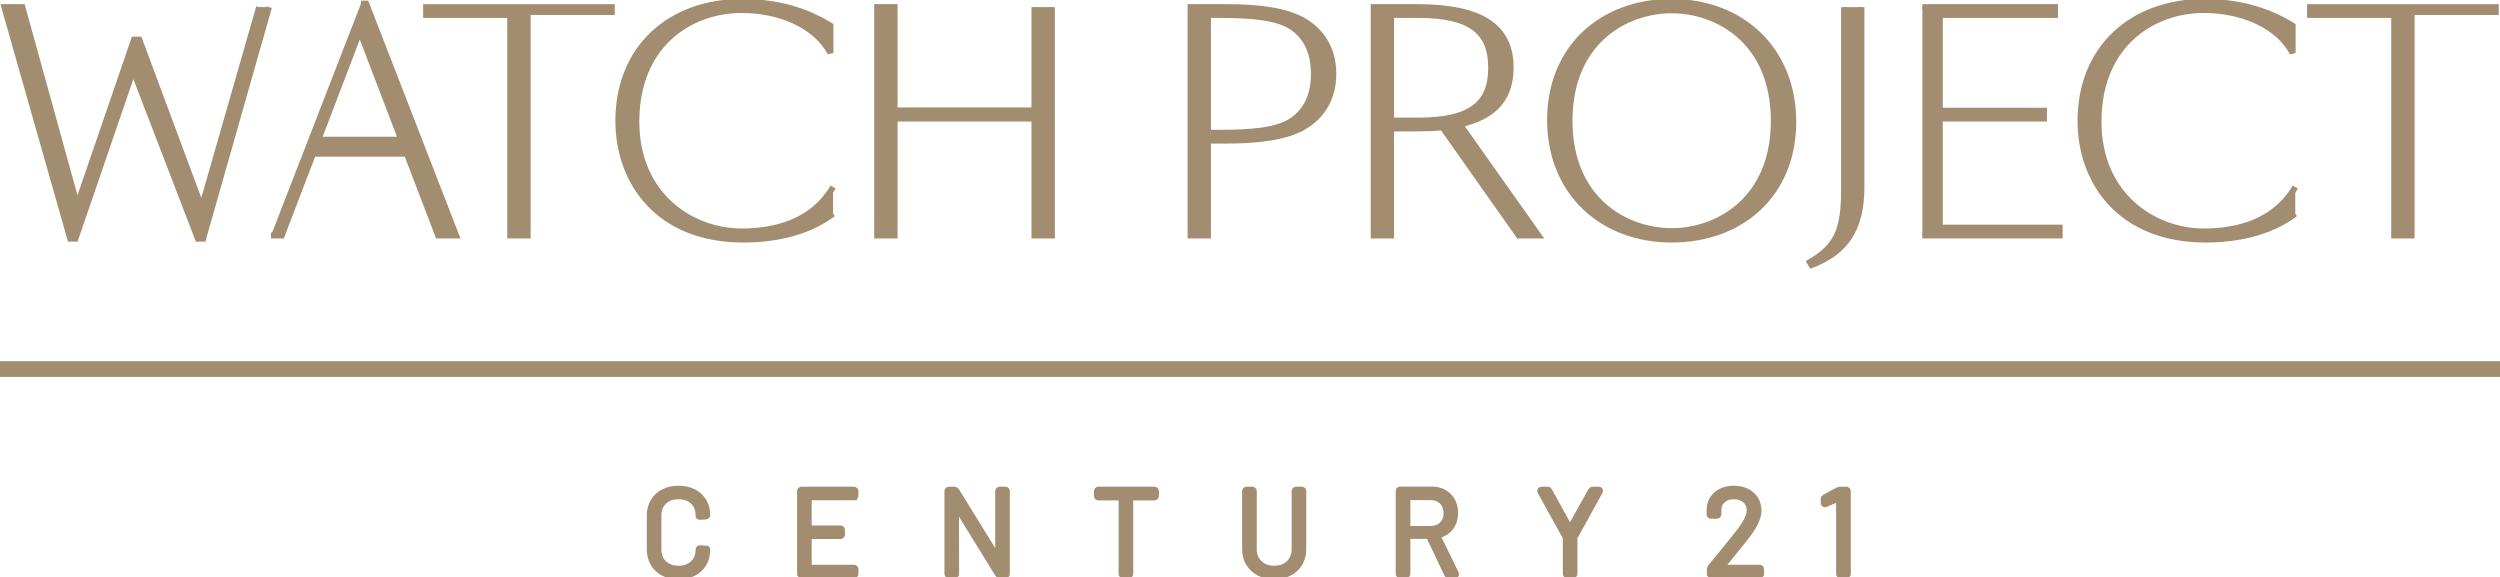 <svg fill="none" height="97" viewBox="0 0 420 97" width="420" xmlns="http://www.w3.org/2000/svg"><g fill="#a38d70"><path stroke="#a38d70" stroke-width="1px" d="m111.461 96.269c-.727-.379-1.289-.91-1.695-1.605-.403-.688-.606-1.488-.606-2.391v-5.652c0-.891.203-1.676.606-2.359.406-.688.968-1.219 1.695-1.594.726-.379 1.566-.566 2.527-.566.957 0 1.801.184 2.528.555.726.371 1.289.891 1.695 1.563.402.672.605 1.445.605 2.32 0 .125-.089.199-.265.227l-.926.062h-.063c-.054 0-.101-.012-.144-.043-.039-.024-.059-.055-.059-.082v-.121c0-.973-.308-1.75-.925-2.332-.618-.582-1.43-.875-2.446-.875-1.015 0-1.828.297-2.445.887-.617.586-.926 1.359-.926 2.32v5.754c0 .957.309 1.73.926 2.32.617.59 1.43.883 2.445.883 1.016 0 1.828-.289 2.446-.875.617-.578.925-1.355.925-2.328 0-.164.086-.242.266-.227l.926.039c.176 0 .265.035.265.105v.102c0 .891-.203 1.672-.605 2.352-.406.68-.969 1.203-1.695 1.57-.727.371-1.571.559-2.528.559-.961 0-1.801-.191-2.527-.566z"/><path stroke="#a38d70" stroke-width="1px" d="m143.449 83.539h-7.476c-.071 0-.106.035-.106.105v5.035c0 .066.035.102.106.102h5.218c.176 0 .266.086.266.266v.738c0 .18-.09.27-.266.27h-5.218c-.071 0-.106.035-.106.102v5.117c0 .07.035.102.106.102h7.476c.18 0 .27.09.27.27v.738c0 .18-.09.266-.27.266h-8.769c-.18 0-.27-.086-.27-.266v-13.848c0-.18.09-.27.27-.27h8.769c.18 0 .27.09.27.27v.738c0 .18-.09.266-.27.266z"/><path stroke="#a38d70" stroke-width="1px" d="m159.168 96.383v-13.848c0-.18.09-.27.27-.27h.921c.125 0 .227.062.309.188l6.902 11.176c.028.043.055.059.082.051.028-.004.043-.035.043-.09v-11.055c0-.18.09-.27.27-.27h.922c.175 0 .265.09.265.27v13.848c0 .176-.09.266-.265.266h-.922c-.125 0-.231-.062-.313-.184l-6.922-11.219c-.027-.043-.054-.059-.082-.051-.027.008-.043.035-.043.09l.024 11.098c0 .176-.09.266-.27.266h-.921c-.18 0-.27-.09-.27-.266z"/><path stroke="#a38d70" stroke-width="1px" d="m194.199 82.535v.758c0 .18-.09.27-.265.27h-3.946c-.07 0-.105.035-.105.102v12.719c0 .176-.086.266-.266.266h-.926c-.175 0-.265-.09-.265-.266v-12.719c0-.066-.035-.102-.102-.102h-3.781c-.18 0-.27-.09-.27-.27v-.758c0-.18.09-.27.27-.27h9.391c.175 0 .265.09.265.27z"/><path stroke="#a38d70" stroke-width="1px" d="m211.52 96.238c-.743-.383-1.317-.922-1.727-1.613s-.617-1.496-.617-2.414v-9.676c0-.18.09-.27.269-.27h.926c.176 0 .266.09.266.27v9.719c0 .973.312 1.762.945 2.371.629.609 1.457.914 2.484.914 1.028 0 1.856-.305 2.489-.914.629-.609.941-1.398.941-2.371v-9.719c0-.18.094-.27.27-.27h.925c.176 0 .266.09.266.27v9.676c0 .918-.203 1.723-.605 2.414-.407.691-.977 1.23-1.715 1.613-.742.383-1.598.574-2.571.574-.957 0-1.808-.191-2.546-.574z"/><path stroke="#a38d70" stroke-width="1px" d="m236.441 83.621v5.141c0 .066.036.102.106.102h3.797c.797 0 1.441-.246 1.933-.731.493-.484.739-1.125.739-1.922 0-.793-.246-1.441-.739-1.941-.492-.5-1.136-.75-1.933-.75h-3.797c-.07 0-.106.035-.106.102zm6.657 12.824-3-6.328c-.028-.055-.067-.086-.121-.086h-3.43c-.07 0-.106.035-.106.105v6.246c0 .176-.089.266-.265.266h-.926c-.18 0-.27-.09-.27-.266v-13.867c0-.18.09-.27.27-.27h5.258c1.179 0 2.133.363 2.859 1.09.723.727 1.086 1.676 1.086 2.856 0 .957-.258 1.77-.769 2.434-.512.664-1.215 1.102-2.106 1.305-.07.016-.09.055-.062.125l3.062 6.285c.027.055.043.098.043.125 0 .125-.086.184-.25.184h-.945c-.149 0-.262-.066-.328-.203z"/><path stroke="#a38d70" stroke-width="1px" d="m263.051 96.363v-6.019c0-.027-.016-.07-.043-.125l-4.211-7.621c-.027-.082-.043-.133-.043-.148 0-.051.019-.098.062-.129.043-.035.094-.055.164-.055h.989c.148 0 .25.062.304.184l3.434 6.207c.039.055.082.055.121 0l3.453-6.207c.071-.121.172-.184.309-.184h.984c.11 0 .184.031.219.094.031.062.023.141-.031.238l-4.211 7.621c-.031.055-.043.098-.043.125v6.019c0 .176-.09.266-.266.266h-.926c-.179 0-.265-.09-.265-.266z"/><path stroke="#a38d70" stroke-width="1px" d="m287.254 96.383v-.762c0-.121.039-.231.121-.328 1.027-1.219 2.574-3.121 4.645-5.711 1.285-1.633 1.929-2.898 1.929-3.801 0-.727-.246-1.308-.738-1.746-.492-.441-1.137-.66-1.934-.66-.781 0-1.41.223-1.886.668-.481.445-.715 1.031-.7 1.758v.574c0 .18-.089.27-.269.27h-.945c-.176 0-.266-.09-.266-.27v-.758c.027-1.055.422-1.906 1.18-2.551.761-.641 1.722-.965 2.886-.965.825 0 1.551.16 2.18.473.629.316 1.117.75 1.457 1.305.344.555.516 1.184.516 1.883 0 1.164-.645 2.566-1.934 4.211-.613.808-1.75 2.227-3.41 4.254l-.84 1.027c-.027.027-.035.055-.023.082.015.027.043.039.086.039h6.285c.179 0 .265.09.265.266v.742c0 .176-.086.266-.265.266h-8.074c-.18 0-.266-.09-.266-.266z"/><path stroke="#a38d70" stroke-width="1px" d="m309.152 82.266h1.008c.18 0 .27.09.27.27v13.848c0 .176-.09.266-.27.266h-.926c-.175 0-.265-.09-.265-.266v-12.512c0-.043-.008-.07-.031-.086-.02-.012-.051-.012-.09 0l-2.16.906c-.028.012-.067.019-.126.019-.121 0-.183-.074-.183-.227v-.637c0-.137.062-.238.183-.309l2.243-1.191c.093-.051.211-.082.347-.082z"/><path stroke="#a38d70" stroke-width="1px" d="m45.188 1.195-11.066 38.902h-.875l-10.871-28.273-9.703 28.273h-.875l-11.066-38.902h3.023l9.211 33.297 9.555-27.836h.879l10.48 28.18 9.652-33.641"/><path stroke="#a38d70" stroke-width="1px" d="m67.418 23.477-6.969-18.234-6.973 18.234zm-6.774-22.863h.875l15.113 38.949h-3.023l-5.266-13.746h-15.746l-5.262 13.746h-1.805"/><path stroke="#a38d70" stroke-width="1px" d="m88.648 2.512v37.051h-2.926v-37.051h-14.137v-1.316h31.199v1.316"/><path stroke="#a38d70" stroke-width="1px" d="m139.957 35.906c-4.387 3.317-10.09 4.34-15.062 4.34-14.383 0-21.012-9.75-21.012-19.941 0-12.234 8.676-19.984 20.765-19.984 5.657 0 10.532 1.316 14.872 3.996v4.582c-2.34-4.387-8.094-7.215-14.965-7.215-8.438 0-17.649 5.656-17.649 18.77 0 12.332 9.211 18.43 17.696 18.43 5.507 0 11.894-1.516 15.355-7.461"/><path stroke="#a38d70" stroke-width="1px" d="m176.715 1.195v38.367h-2.926v-19.645h-23.496v19.645h-2.926v-38.367h2.926v17.355h23.496v-17.355"/><path stroke="#a38d70" stroke-width="1px" d="m202.941 22.305h1.997c5.265 0 9.75-.34 12.285-2.144 2.097-1.512 3.511-3.898 3.511-7.75 0-3.852-1.414-6.242-3.511-7.754-2.535-1.801-7.02-2.141-12.285-2.141h-1.997zm16.133-1.024c-2.828 1.656-7.164 2.34-13.109 2.34h-3.024v15.941h-2.925v-38.367h5.949c5.996 0 10.281.684 13.109 2.34 2.977 1.754 4.926 4.73 4.926 8.875 0 4.144-1.949 7.117-4.926 8.871z"/><path stroke="#a38d70" stroke-width="1px" d="m238.234 2.512h-4.535v17.746h4.535c8.629 0 12.286-2.633 12.286-8.871 0-6.242-3.657-8.875-12.286-8.875zm7.02 18.379 13.211 18.672h-3.313l-12.824-18.184c-1.312.144-2.726.195-4.238.195h-4.391v17.988h-2.922v-38.367h7.313c10.722 0 15.695 3.27 15.695 10.141 0 5.168-2.73 8.289-8.531 9.555z"/><path stroke="#a38d70" stroke-width="1px" d="m280.84 1.734c-7.75 0-17.16 5.215-17.16 18.574 0 13.258 9.41 18.523 17.16 18.523 7.754 0 17.16-5.266 17.16-18.523 0-13.359-9.406-18.574-17.16-18.574zm0 38.512c-11.699 0-20.426-7.945-20.426-20.086 0-12.137 8.727-19.84 20.426-19.84s20.426 7.992 20.426 20.133c0 12.141-8.727 19.793-20.426 19.793z"/><path stroke="#a38d70" stroke-width="1px" d="m312.723 1.195v30.176c0 7.168-2.68 10.973-8.383 13.164l-.293-.488c4.531-2.633 5.75-5.457 5.75-11.992v-30.859"/><path stroke="#a38d70" stroke-width="1px" d="m322.961 1.195h22.277v1.316h-19.351v16.09h17.5v1.316h-17.5v18.328h20.133v1.316h-23.059"/><path stroke="#a38d70" stroke-width="1px" d="m385.605 35.906c-4.386 3.317-10.093 4.34-15.066 4.34-14.379 0-21.012-9.75-21.012-19.941 0-12.234 8.68-19.984 20.77-19.984 5.656 0 10.527 1.316 14.867 3.996v4.582c-2.34-4.387-8.09-7.215-14.965-7.215-8.433 0-17.648 5.656-17.648 18.77 0 12.332 9.215 18.43 17.695 18.43 5.512 0 11.899-1.516 15.359-7.461"/><path stroke="#a38d70" stroke-width="1px" d="m405.152 2.512v37.051h-2.925v-37.051h-14.137v-1.316h31.199v1.316"/><path stroke="#a38d70" stroke-width="1px" d="m.023 62.824h419.973v-1.645h-419.973z"/></g></svg>
